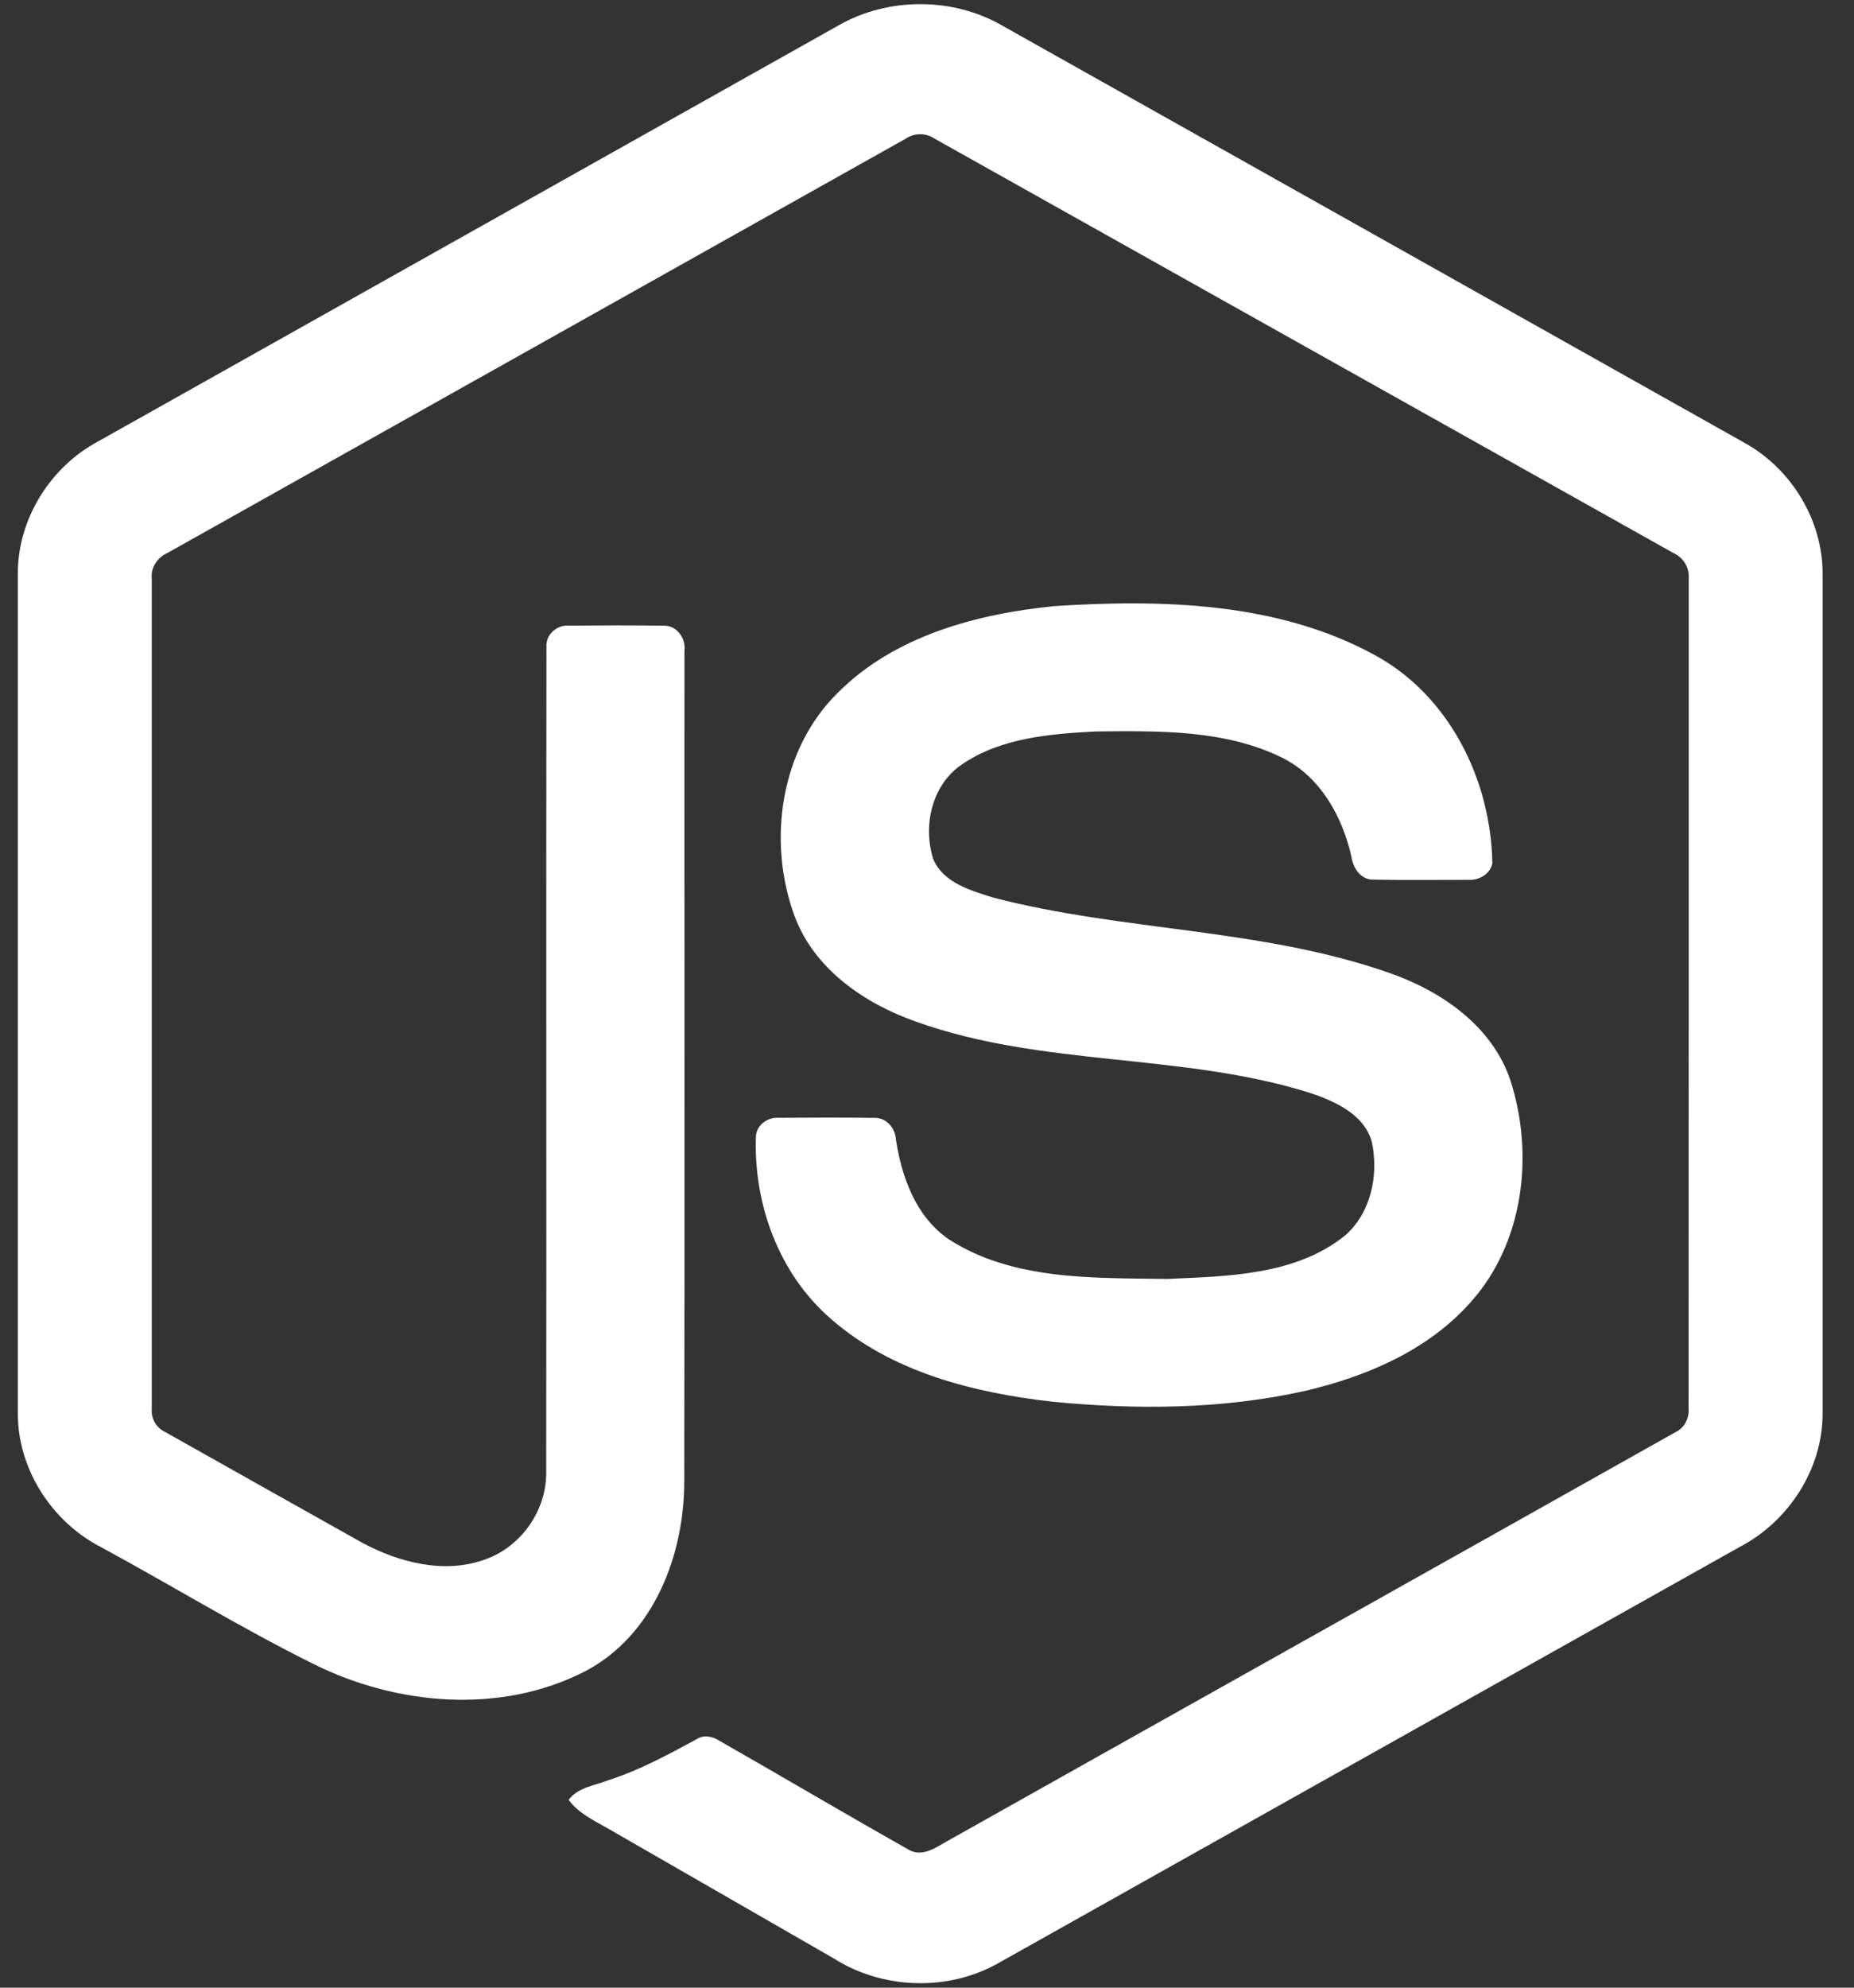 <svg width="56" height="60" viewBox="0 0 56 60" fill="none" xmlns="http://www.w3.org/2000/svg">
<rect x="0" y="0" width="56" height="60" fill="#333333" stroke="none"/>
<g clip-path="url(#clip0_2296_104750)">
<path d="M25.336 0.762C26.825 -0.086 28.765 -0.089 30.254 0.762C37.741 4.97 45.23 9.17 52.716 13.38C54.124 14.169 55.066 15.727 55.051 17.34V42.653C55.062 44.333 54.027 45.928 52.542 46.699C45.079 50.883 37.62 55.072 30.159 59.257C28.639 60.121 26.66 60.054 25.187 59.119C22.95 57.829 20.709 56.546 18.471 55.257C18.014 54.986 17.499 54.771 17.176 54.33C17.461 53.947 17.971 53.9 18.386 53.733C19.32 53.437 20.178 52.963 21.036 52.503C21.253 52.355 21.517 52.412 21.725 52.544C23.639 53.635 25.535 54.758 27.454 55.838C27.864 56.073 28.278 55.761 28.628 55.567C35.952 51.451 43.283 47.351 50.605 43.233C50.877 43.104 51.026 42.817 51.004 42.522C51.01 34.172 51.006 25.82 51.007 17.47C51.038 17.135 50.843 16.827 50.538 16.689C43.101 12.524 35.669 8.353 28.233 4.187C28.105 4.099 27.952 4.052 27.796 4.052C27.639 4.051 27.486 4.098 27.357 4.186C19.922 8.353 12.491 12.528 5.055 16.693C4.751 16.83 4.548 17.134 4.584 17.47C4.585 25.82 4.584 34.172 4.584 42.523C4.571 42.667 4.603 42.812 4.675 42.938C4.747 43.063 4.857 43.164 4.988 43.226C6.972 44.345 8.959 45.456 10.944 46.571C12.063 47.17 13.436 47.525 14.669 47.067C15.756 46.679 16.518 45.575 16.498 44.427C16.508 36.126 16.492 27.823 16.505 19.523C16.478 19.154 16.83 18.85 17.19 18.885C18.143 18.878 19.098 18.872 20.051 18.887C20.449 18.878 20.723 19.275 20.674 19.646C20.67 28 20.684 36.354 20.668 44.708C20.67 46.934 19.75 49.357 17.68 50.446C15.128 51.761 11.975 51.482 9.455 50.222C7.273 49.139 5.191 47.861 3.048 46.7C1.558 45.934 0.529 44.332 0.539 42.653V17.34C0.524 15.694 1.503 14.107 2.955 13.33C10.416 9.142 17.876 4.952 25.336 0.762Z" fill="white"/>
<path d="M31.846 18.296C35.1 18.088 38.584 18.173 41.512 19.767C43.779 20.989 45.036 23.553 45.076 26.058C45.013 26.396 44.658 26.582 44.333 26.559C43.389 26.558 42.445 26.572 41.501 26.552C41.1 26.568 40.867 26.201 40.817 25.849C40.546 24.65 39.889 23.463 38.754 22.885C37.013 22.018 34.994 22.061 33.095 22.08C31.709 22.153 30.218 22.272 29.044 23.083C28.142 23.697 27.869 24.936 28.19 25.935C28.494 26.651 29.326 26.883 30.006 27.096C33.928 28.116 38.084 28.015 41.931 29.357C43.523 29.904 45.081 30.968 45.626 32.626C46.34 34.849 46.027 37.505 44.437 39.29C43.147 40.758 41.269 41.557 39.396 41.991C36.904 42.544 34.318 42.558 31.788 42.312C29.408 42.042 26.932 41.421 25.095 39.809C23.524 38.452 22.757 36.339 22.833 34.299C22.852 33.955 23.196 33.714 23.528 33.742C24.479 33.735 25.43 33.732 26.381 33.744C26.76 33.717 27.042 34.043 27.061 34.399C27.237 35.541 27.668 36.74 28.67 37.417C30.602 38.656 33.027 38.572 35.239 38.606C37.072 38.525 39.13 38.501 40.626 37.296C41.415 36.609 41.649 35.459 41.436 34.47C41.205 33.635 40.326 33.245 39.572 32.991C35.7 31.773 31.498 32.215 27.664 30.838C26.108 30.291 24.603 29.257 24.005 27.666C23.171 25.416 23.553 22.632 25.309 20.908C27.022 19.193 29.495 18.532 31.846 18.296V18.296Z" fill="white"/>
</g>
<defs>
<clipPath id="clip0_2296_104750">
<rect width="54.783" height="60" fill="white" transform="translate(0.41)"/>
</clipPath>
</defs>
</svg>
